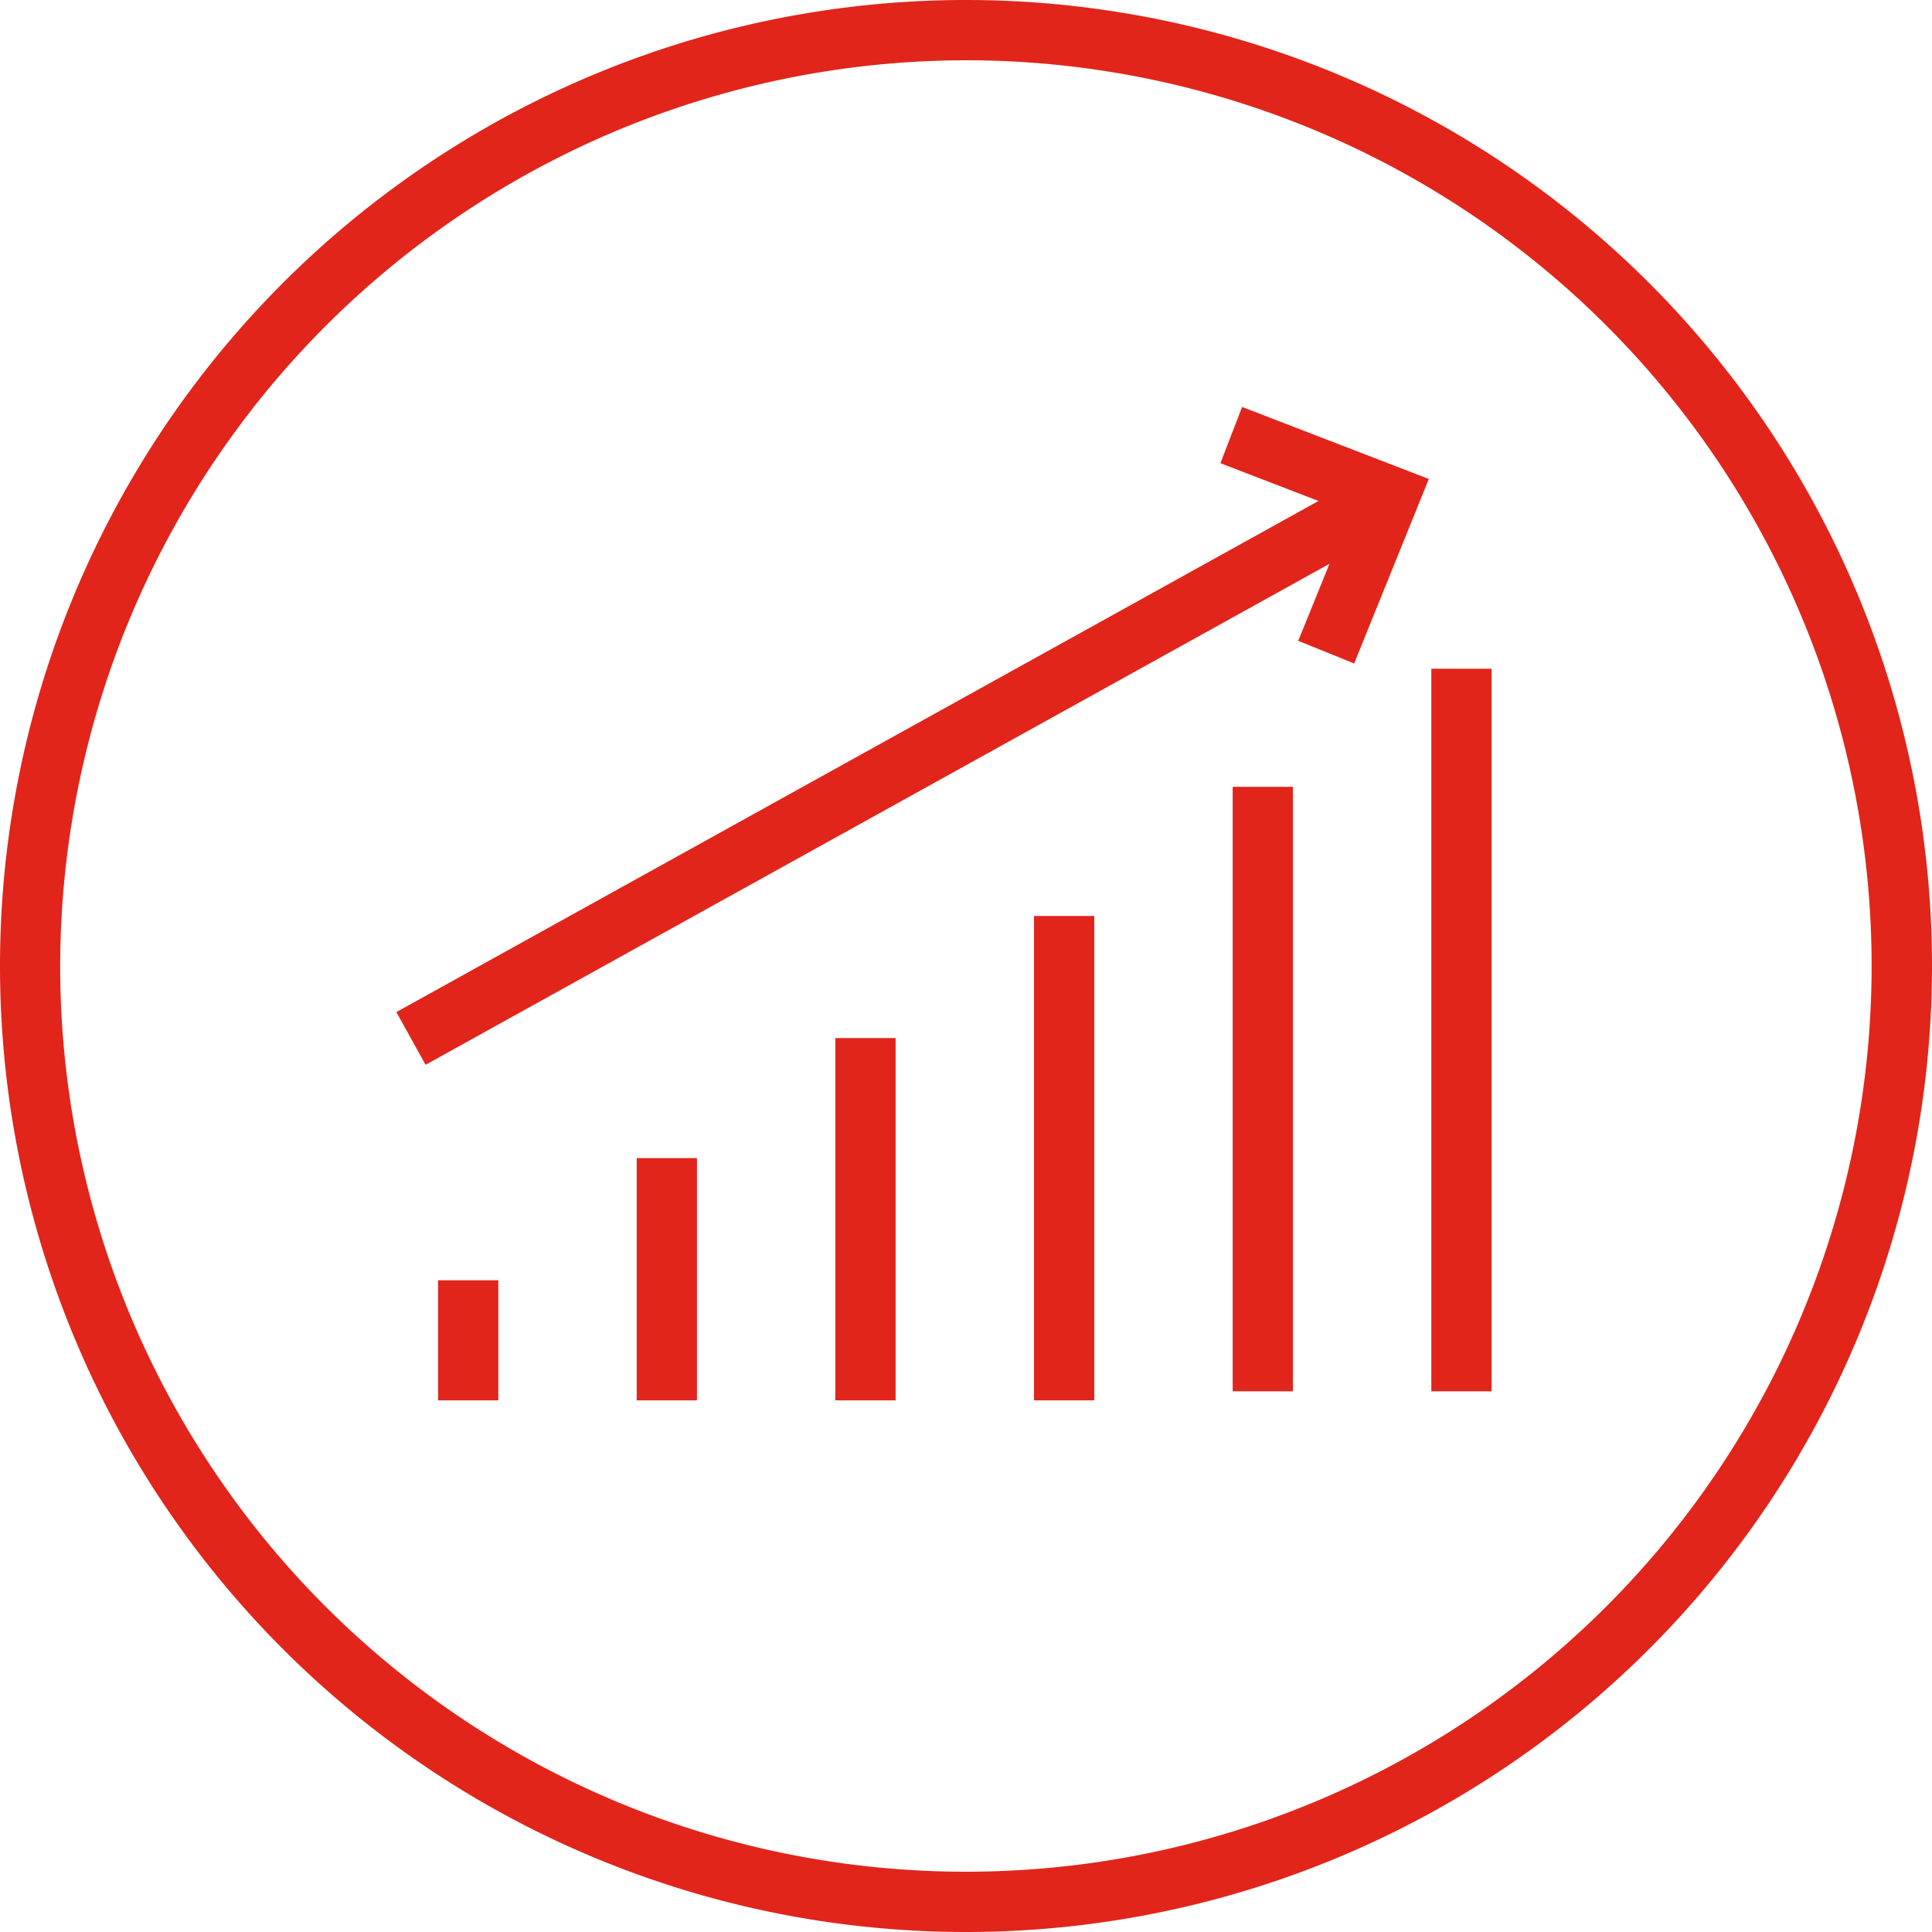 <svg width="80" height="80" viewBox="0 0 80 80" fill="none" xmlns="http://www.w3.org/2000/svg">
    <path d="M40 2.496A37.504 37.504 0 1 1 2.492 40.004 37.548 37.548 0 0 1 40 2.496zM40 0a40 40 0 1 0 0 80 40 40 0 0 0 0-80z" fill="#E1251B"/>
    <path d="M61.763 27.69h-2.495V57.61h2.495V27.69zM20.634 53.013h-2.495v4.973h2.495v-4.973zM56.952 19.438l-40.54 22.47 1.21 2.183 40.54-22.47-1.21-2.183zM28.86 47.956h-2.495v10.03h2.495v-10.03zM37.085 42.984H34.59v15.002h2.495V42.984zM45.312 37.928h-2.495v20.058h2.495V37.928zM53.538 32.58h-2.495V57.61h2.495V32.58z" fill="#E1251B"/>
    <path d="m56.073 27.473-2.316-.938 2.146-5.288-5.368-2.067.898-2.328 7.732 2.981-3.092 7.64z" fill="#E1251B"/>
</svg>

